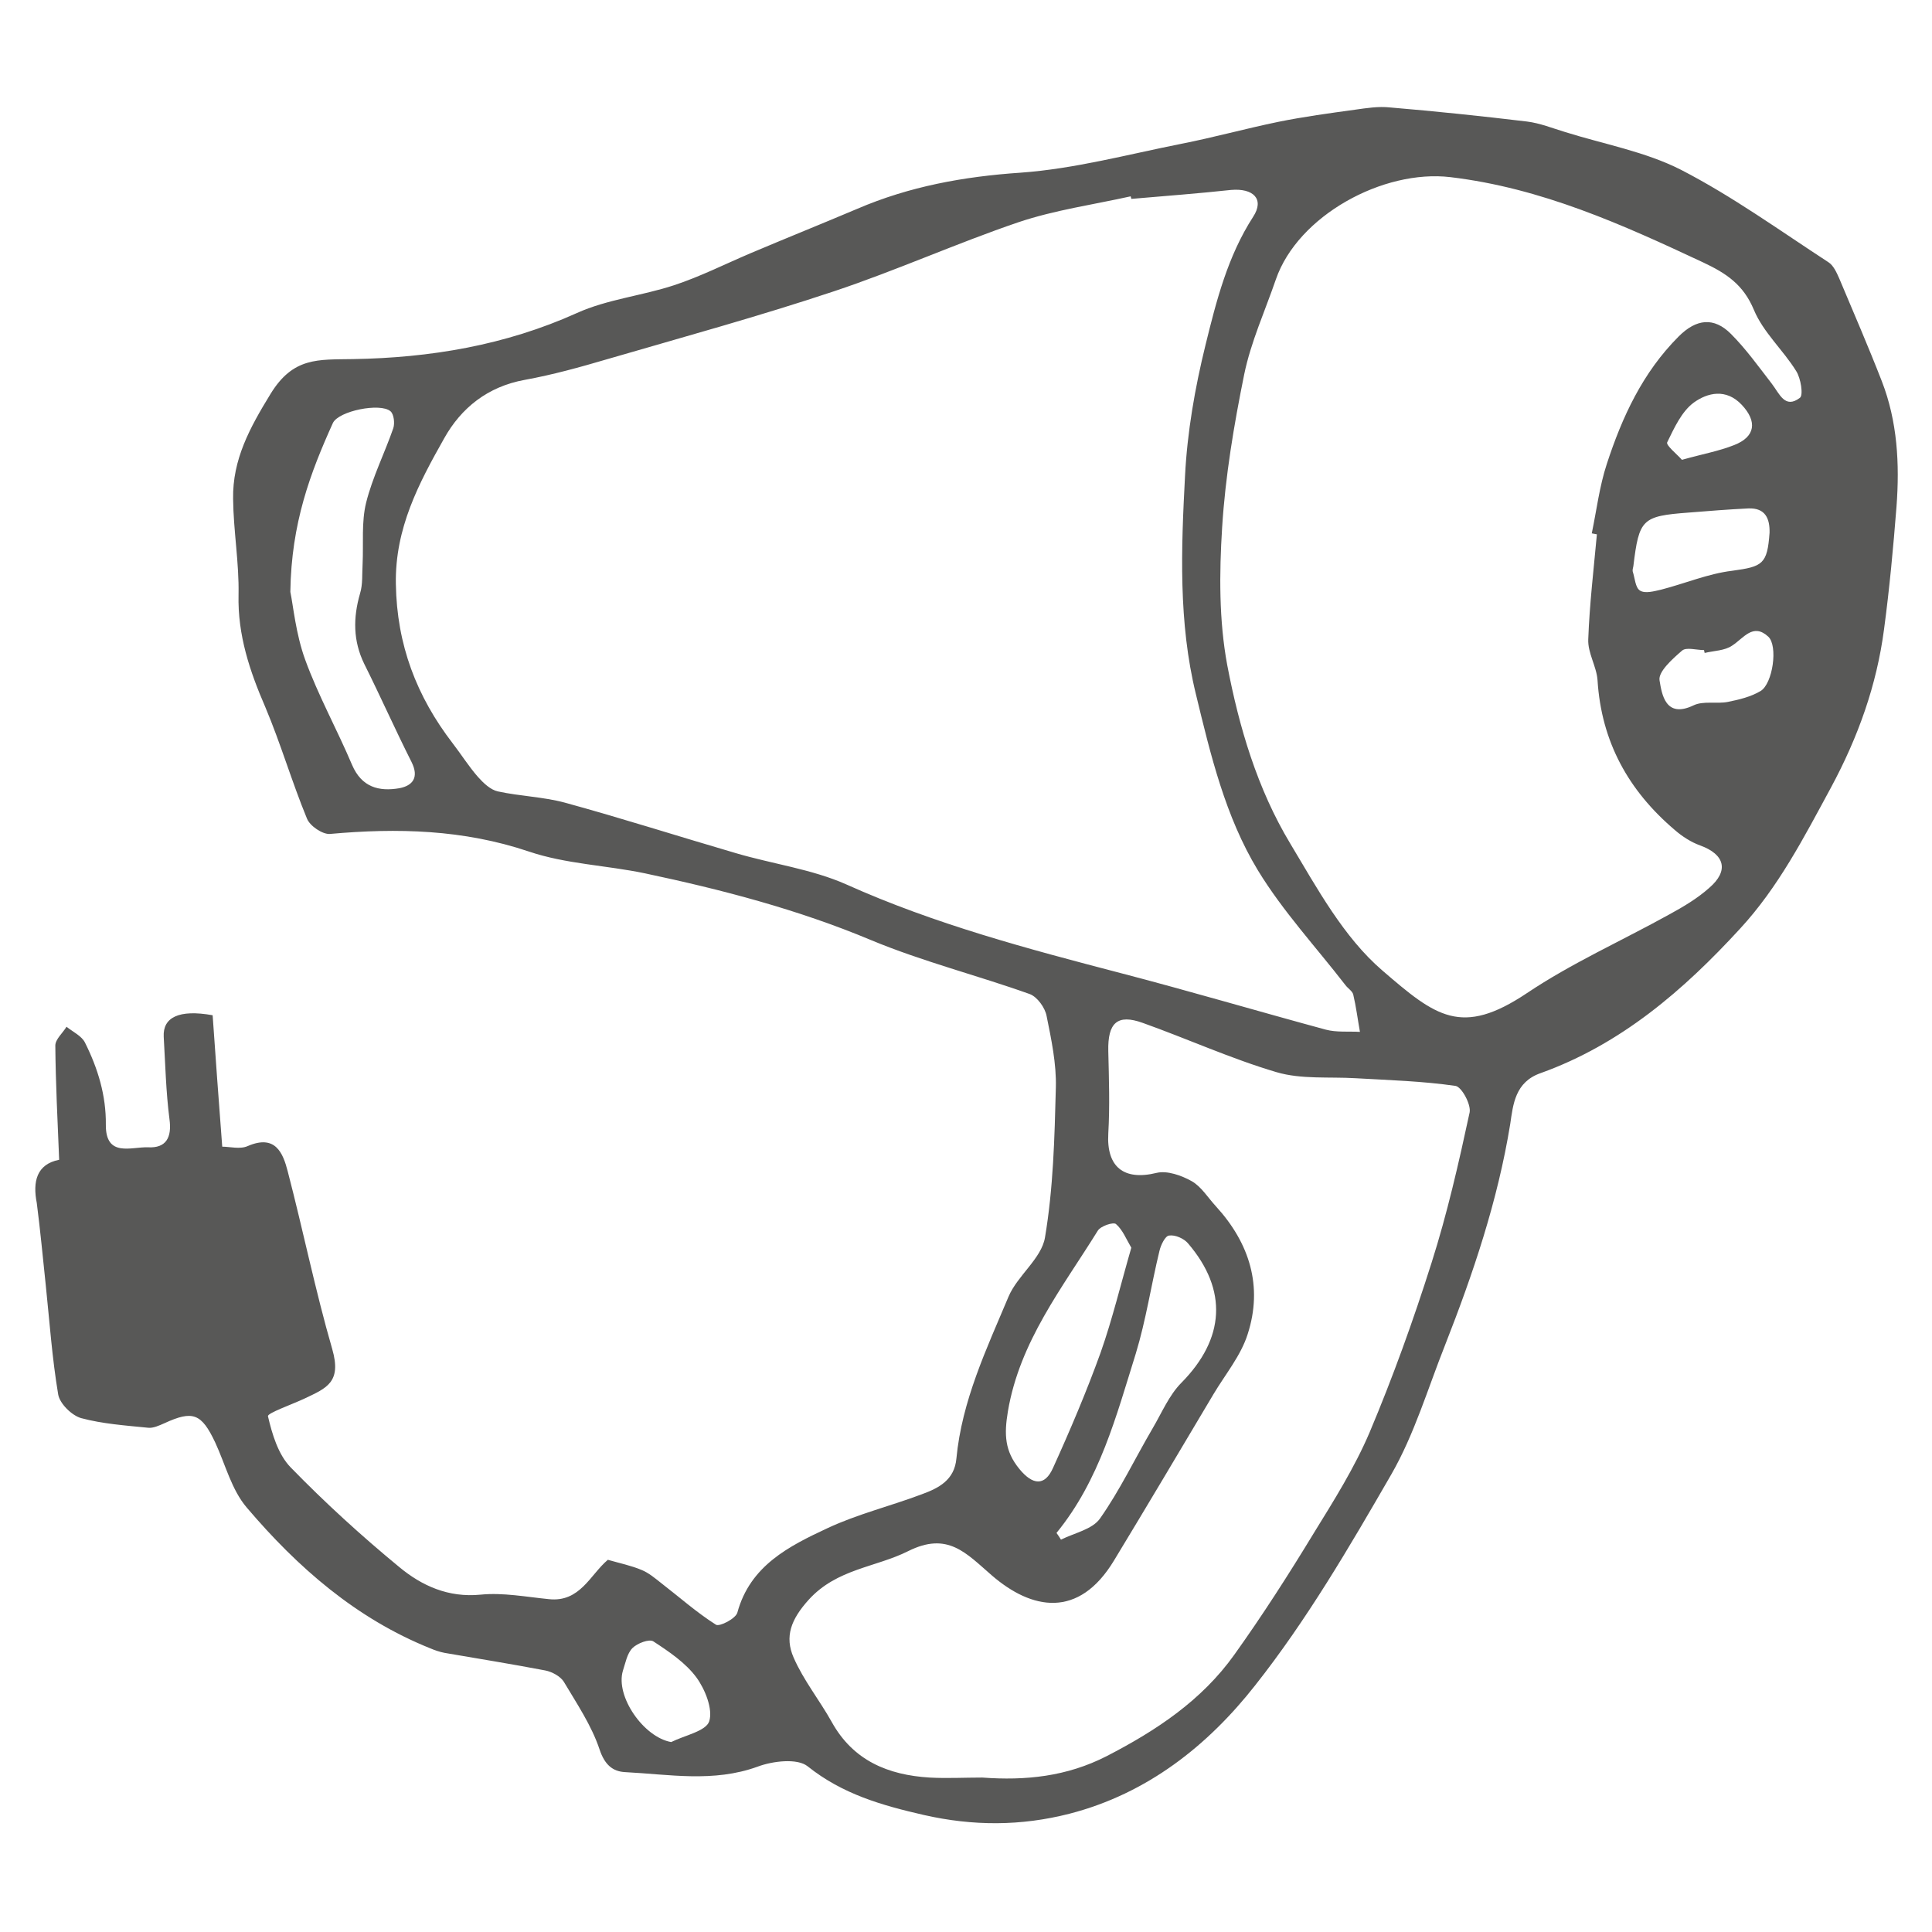 <?xml version="1.0" encoding="utf-8"?>
<!-- Generator: Adobe Illustrator 24.0.1, SVG Export Plug-In . SVG Version: 6.00 Build 0)  -->
<svg version="1.1" id="Livello_1" xmlns="http://www.w3.org/2000/svg" xmlns:xlink="http://www.w3.org/1999/xlink" x="0px" y="0px"
	 viewBox="0 0 60.42 60.42" style="enable-background:new 0 0 60.42 60.42;" xml:space="preserve">
<style type="text/css">
	.st0{fill:#585857;}
</style>
<g>
	<path class="st0" d="M1.85,36.27c-0.05-1.23-0.11-2.4-0.12-3.57c0-0.2,0.23-0.39,0.35-0.59c0.2,0.16,0.48,0.29,0.58,0.5
		c0.4,0.8,0.66,1.65,0.65,2.56c-0.01,1.04,0.8,0.69,1.32,0.71c0.56,0.03,0.75-0.3,0.67-0.88c-0.11-0.85-0.13-1.72-0.18-2.58
		c-0.03-0.6,0.47-0.86,1.53-0.67c0.09,1.31,0.19,2.66,0.3,4.11c0.24,0,0.56,0.09,0.8-0.02c0.86-0.37,1.1,0.21,1.25,0.8
		c0.48,1.84,0.86,3.72,1.39,5.55c0.3,1.04-0.18,1.22-0.85,1.54c-0.4,0.19-1.18,0.46-1.16,0.56c0.13,0.56,0.32,1.2,0.71,1.6
		c1.07,1.1,2.21,2.14,3.4,3.12c0.7,0.58,1.53,0.96,2.54,0.86c0.7-0.07,1.42,0.07,2.13,0.14c0.98,0.11,1.3-0.77,1.85-1.23
		c0.38,0.11,0.73,0.18,1.06,0.32c0.22,0.09,0.42,0.26,0.61,0.41c0.57,0.44,1.11,0.92,1.71,1.3c0.11,0.07,0.62-0.19,0.67-0.38
		c0.4-1.47,1.62-2.08,2.82-2.64c0.94-0.44,1.97-0.69,2.95-1.06c0.52-0.19,1.02-0.44,1.08-1.12c0.17-1.8,0.94-3.42,1.63-5.06
		c0.28-0.66,1.03-1.19,1.14-1.85c0.26-1.54,0.3-3.12,0.34-4.69c0.02-0.74-0.14-1.5-0.29-2.24c-0.05-0.26-0.29-0.59-0.52-0.68
		c-1.65-0.59-3.36-1.02-4.97-1.69c-2.29-0.96-4.67-1.58-7.08-2.09c-1.2-0.25-2.47-0.29-3.62-0.68c-2.05-0.69-4.11-0.74-6.22-0.55
		c-0.23,0.02-0.63-0.25-0.72-0.48c-0.47-1.14-0.82-2.34-1.3-3.48c-0.49-1.13-0.87-2.26-0.84-3.52c0.02-1-0.16-2-0.17-3
		c-0.02-1.23,0.52-2.22,1.17-3.28c0.71-1.16,1.49-1.07,2.58-1.09c2.41-0.04,4.76-0.43,7-1.44c0.95-0.43,2.04-0.54,3.04-0.87
		c0.82-0.27,1.59-0.66,2.39-1c1.11-0.47,2.23-0.92,3.34-1.39c1.63-0.7,3.33-1.01,5.11-1.13c1.68-0.12,3.35-0.57,5.01-0.9
		c1.02-0.2,2.03-0.48,3.05-0.69c0.79-0.16,1.6-0.27,2.4-0.38c0.36-0.05,0.73-0.11,1.09-0.07c1.43,0.12,2.86,0.27,4.28,0.44
		c0.41,0.05,0.8,0.21,1.2,0.33c1.21,0.38,2.5,0.61,3.62,1.18c1.61,0.83,3.09,1.9,4.61,2.89c0.16,0.1,0.26,0.33,0.34,0.51
		c0.45,1.07,0.91,2.13,1.33,3.21c0.49,1.26,0.56,2.59,0.46,3.92c-0.1,1.28-0.22,2.57-0.39,3.84c-0.23,1.75-0.81,3.37-1.66,4.95
		c-0.84,1.55-1.64,3.11-2.84,4.41c-1.77,1.93-3.73,3.62-6.24,4.52c-0.8,0.28-0.86,0.98-0.95,1.59c-0.39,2.4-1.16,4.68-2.04,6.92
		c-0.54,1.36-0.96,2.79-1.68,4.04c-1.31,2.27-2.64,4.55-4.26,6.6c-1.47,1.87-3.36,3.38-5.8,4.01c-1.52,0.39-3.02,0.39-4.56,0.04
		c-1.31-0.3-2.54-0.65-3.63-1.52c-0.32-0.26-1.09-0.17-1.57,0.01c-1.38,0.5-2.76,0.24-4.14,0.17c-0.39-0.02-0.64-0.23-0.8-0.71
		c-0.25-0.75-0.71-1.43-1.12-2.12c-0.11-0.17-0.37-0.31-0.58-0.35c-1.05-0.2-2.1-0.37-3.15-0.55c-0.15-0.03-0.3-0.08-0.44-0.14
		c-2.32-0.93-4.15-2.53-5.74-4.4c-0.48-0.56-0.67-1.35-0.99-2.04c-0.43-0.91-0.7-1.01-1.59-0.6c-0.16,0.07-0.35,0.16-0.51,0.14
		c-0.7-0.07-1.42-0.12-2.09-0.3c-0.29-0.08-0.67-0.45-0.72-0.74c-0.19-1.13-0.27-2.28-0.39-3.43c-0.09-0.85-0.17-1.71-0.28-2.56
		C1.02,36.96,1.14,36.41,1.85,36.27z M35.38,6.22c-0.01-0.03-0.01-0.06-0.02-0.08c-1.17,0.26-2.38,0.43-3.51,0.81
		c-1.94,0.66-3.82,1.51-5.77,2.16c-2.34,0.78-4.71,1.43-7.08,2.12c-0.85,0.25-1.71,0.49-2.59,0.65c-1.16,0.21-1.99,0.88-2.52,1.83
		c-0.79,1.4-1.54,2.81-1.51,4.55c0.03,1.91,0.65,3.52,1.78,4.99c0.27,0.35,0.5,0.72,0.79,1.05c0.17,0.19,0.39,0.4,0.62,0.45
		c0.69,0.15,1.42,0.17,2.09,0.35c1.79,0.49,3.57,1.06,5.35,1.58c1.15,0.34,2.38,0.5,3.46,0.98c2.76,1.24,5.66,2.01,8.57,2.77
		c2.15,0.56,4.28,1.19,6.42,1.77c0.34,0.09,0.71,0.05,1.07,0.07c-0.07-0.39-0.12-0.79-0.21-1.17c-0.03-0.11-0.17-0.19-0.25-0.3
		c-0.92-1.19-1.95-2.3-2.73-3.58c-1.02-1.68-1.48-3.61-1.94-5.51c-0.55-2.25-0.46-4.55-0.34-6.83c0.07-1.37,0.31-2.75,0.64-4.09
		c0.34-1.38,0.69-2.77,1.49-4.01c0.36-0.55,0.01-0.9-0.69-0.84C37.48,6.05,36.43,6.13,35.38,6.22z M49.94,16.71
		c-0.05-0.01-0.1-0.02-0.16-0.03c0.15-0.72,0.24-1.47,0.47-2.17c0.48-1.47,1.12-2.86,2.25-3.99c0.55-0.55,1.1-0.61,1.63-0.08
		C54.6,10.91,55,11.47,55.41,12c0.24,0.31,0.41,0.8,0.88,0.44c0.11-0.08,0.03-0.61-0.12-0.84c-0.41-0.66-1.03-1.21-1.32-1.91
		c-0.33-0.79-0.86-1.14-1.58-1.48c-2.54-1.19-5.06-2.33-7.91-2.67c-2.1-0.25-4.77,1.2-5.46,3.2c-0.34,0.99-0.78,1.95-0.99,2.97
		c-0.32,1.58-0.59,3.18-0.69,4.79c-0.09,1.43-0.1,2.9,0.16,4.3c0.37,1.94,0.94,3.87,1.97,5.58c0.84,1.4,1.67,2.93,2.88,3.97
		c1.67,1.44,2.47,2.08,4.52,0.71c1.4-0.94,2.97-1.64,4.45-2.46c0.44-0.24,0.88-0.5,1.25-0.83c0.63-0.54,0.49-1.05-0.28-1.33
		c-0.28-0.1-0.56-0.28-0.79-0.48c-1.45-1.23-2.3-2.76-2.42-4.69c-0.03-0.43-0.31-0.85-0.29-1.28C49.71,18.9,49.84,17.8,49.94,16.71z
		 M30.72,55.59c1.35,0.1,2.64-0.03,3.89-0.67c1.55-0.8,2.97-1.74,3.99-3.17c0.88-1.23,1.7-2.51,2.49-3.81
		c0.63-1.02,1.27-2.04,1.74-3.14c0.73-1.73,1.37-3.51,1.94-5.31c0.49-1.54,0.85-3.12,1.19-4.7c0.05-0.25-0.25-0.8-0.44-0.83
		c-1.03-0.15-2.08-0.18-3.12-0.24c-0.83-0.05-1.7,0.04-2.48-0.19c-1.42-0.42-2.78-1.04-4.18-1.54c-0.8-0.29-1.1,0-1.08,0.88
		c0.02,0.86,0.05,1.72,0,2.58c-0.06,1.05,0.49,1.48,1.51,1.23c0.33-0.08,0.78,0.08,1.1,0.26c0.3,0.17,0.51,0.52,0.76,0.79
		c1.05,1.15,1.47,2.5,0.99,3.99c-0.21,0.67-0.7,1.26-1.07,1.88c-1.03,1.73-2.06,3.47-3.11,5.2c-1.11,1.84-2.58,1.54-3.82,0.47
		c-0.81-0.7-1.38-1.38-2.62-0.76c-1.02,0.51-2.23,0.55-3.11,1.52c-0.55,0.61-0.76,1.15-0.47,1.81c0.31,0.71,0.81,1.33,1.19,2.01
		c0.67,1.21,1.76,1.66,3.06,1.74C29.61,55.62,30.16,55.59,30.72,55.59z M9.08,18.51c0.09,0.43,0.17,1.31,0.46,2.11
		c0.41,1.13,1,2.19,1.47,3.3c0.3,0.7,0.84,0.84,1.48,0.73c0.42-0.08,0.62-0.34,0.38-0.82c-0.51-1.01-0.97-2.05-1.48-3.07
		c-0.35-0.72-0.35-1.44-0.13-2.2c0.09-0.29,0.06-0.62,0.08-0.93c0.03-0.64-0.04-1.3,0.11-1.91c0.2-0.8,0.58-1.55,0.85-2.33
		c0.05-0.15,0.02-0.44-0.09-0.53c-0.32-0.27-1.62-0.01-1.8,0.37C9.71,14.78,9.11,16.35,9.08,18.51z M35.38,39.02
		c-0.16-0.27-0.27-0.56-0.48-0.74c-0.08-0.07-0.48,0.06-0.57,0.21c-1.11,1.79-2.44,3.46-2.81,5.65c-0.12,0.72-0.1,1.24,0.36,1.8
		c0.41,0.5,0.79,0.55,1.05-0.03c0.54-1.19,1.05-2.39,1.49-3.61C34.79,41.25,35.05,40.16,35.38,39.02z M33.04,47.94
		c0.05,0.07,0.1,0.14,0.14,0.21c0.42-0.21,0.98-0.32,1.22-0.66c0.62-0.88,1.09-1.87,1.64-2.81c0.29-0.49,0.52-1.05,0.91-1.44
		c1.35-1.37,1.46-2.89,0.2-4.36c-0.13-0.15-0.4-0.27-0.59-0.24c-0.12,0.01-0.26,0.3-0.3,0.48c-0.26,1.07-0.42,2.16-0.74,3.21
		C34.91,44.28,34.39,46.29,33.04,47.94z M55.34,16.66c0.01-0.44-0.13-0.78-0.66-0.76c-0.62,0.03-1.25,0.08-1.87,0.13
		c-1.46,0.11-1.55,0.2-1.73,1.68c-0.01,0.05-0.03,0.11-0.02,0.16c0.07,0.21,0.08,0.51,0.23,0.6c0.16,0.1,0.44,0.02,0.66-0.03
		c0.74-0.19,1.47-0.5,2.22-0.59C55.12,17.72,55.27,17.65,55.34,16.66z M20.99,54.48c0.42-0.21,1.09-0.34,1.19-0.65
		c0.12-0.38-0.13-1-0.4-1.37c-0.34-0.46-0.86-0.81-1.35-1.13c-0.13-0.08-0.5,0.06-0.65,0.21c-0.17,0.17-0.22,0.47-0.3,0.71
		C19.24,53.05,20.13,54.33,20.99,54.48z M53.31,20.42c-0.01-0.03-0.01-0.06-0.02-0.09c-0.24,0-0.56-0.1-0.69,0.02
		c-0.3,0.26-0.75,0.66-0.7,0.93c0.07,0.42,0.18,1.2,1.06,0.78c0.31-0.15,0.73-0.04,1.08-0.11c0.35-0.07,0.72-0.16,1.02-0.34
		c0.38-0.23,0.55-1.41,0.24-1.7c-0.48-0.44-0.77,0.05-1.13,0.28C53.94,20.35,53.6,20.35,53.31,20.42z M52.6,14.38
		c0.64-0.18,1.15-0.27,1.63-0.46c0.67-0.26,0.73-0.74,0.24-1.26c-0.49-0.52-1.07-0.38-1.5-0.07c-0.38,0.28-0.61,0.79-0.83,1.24
		C52.09,13.92,52.43,14.19,52.6,14.38z"/>
</g>
</svg>
